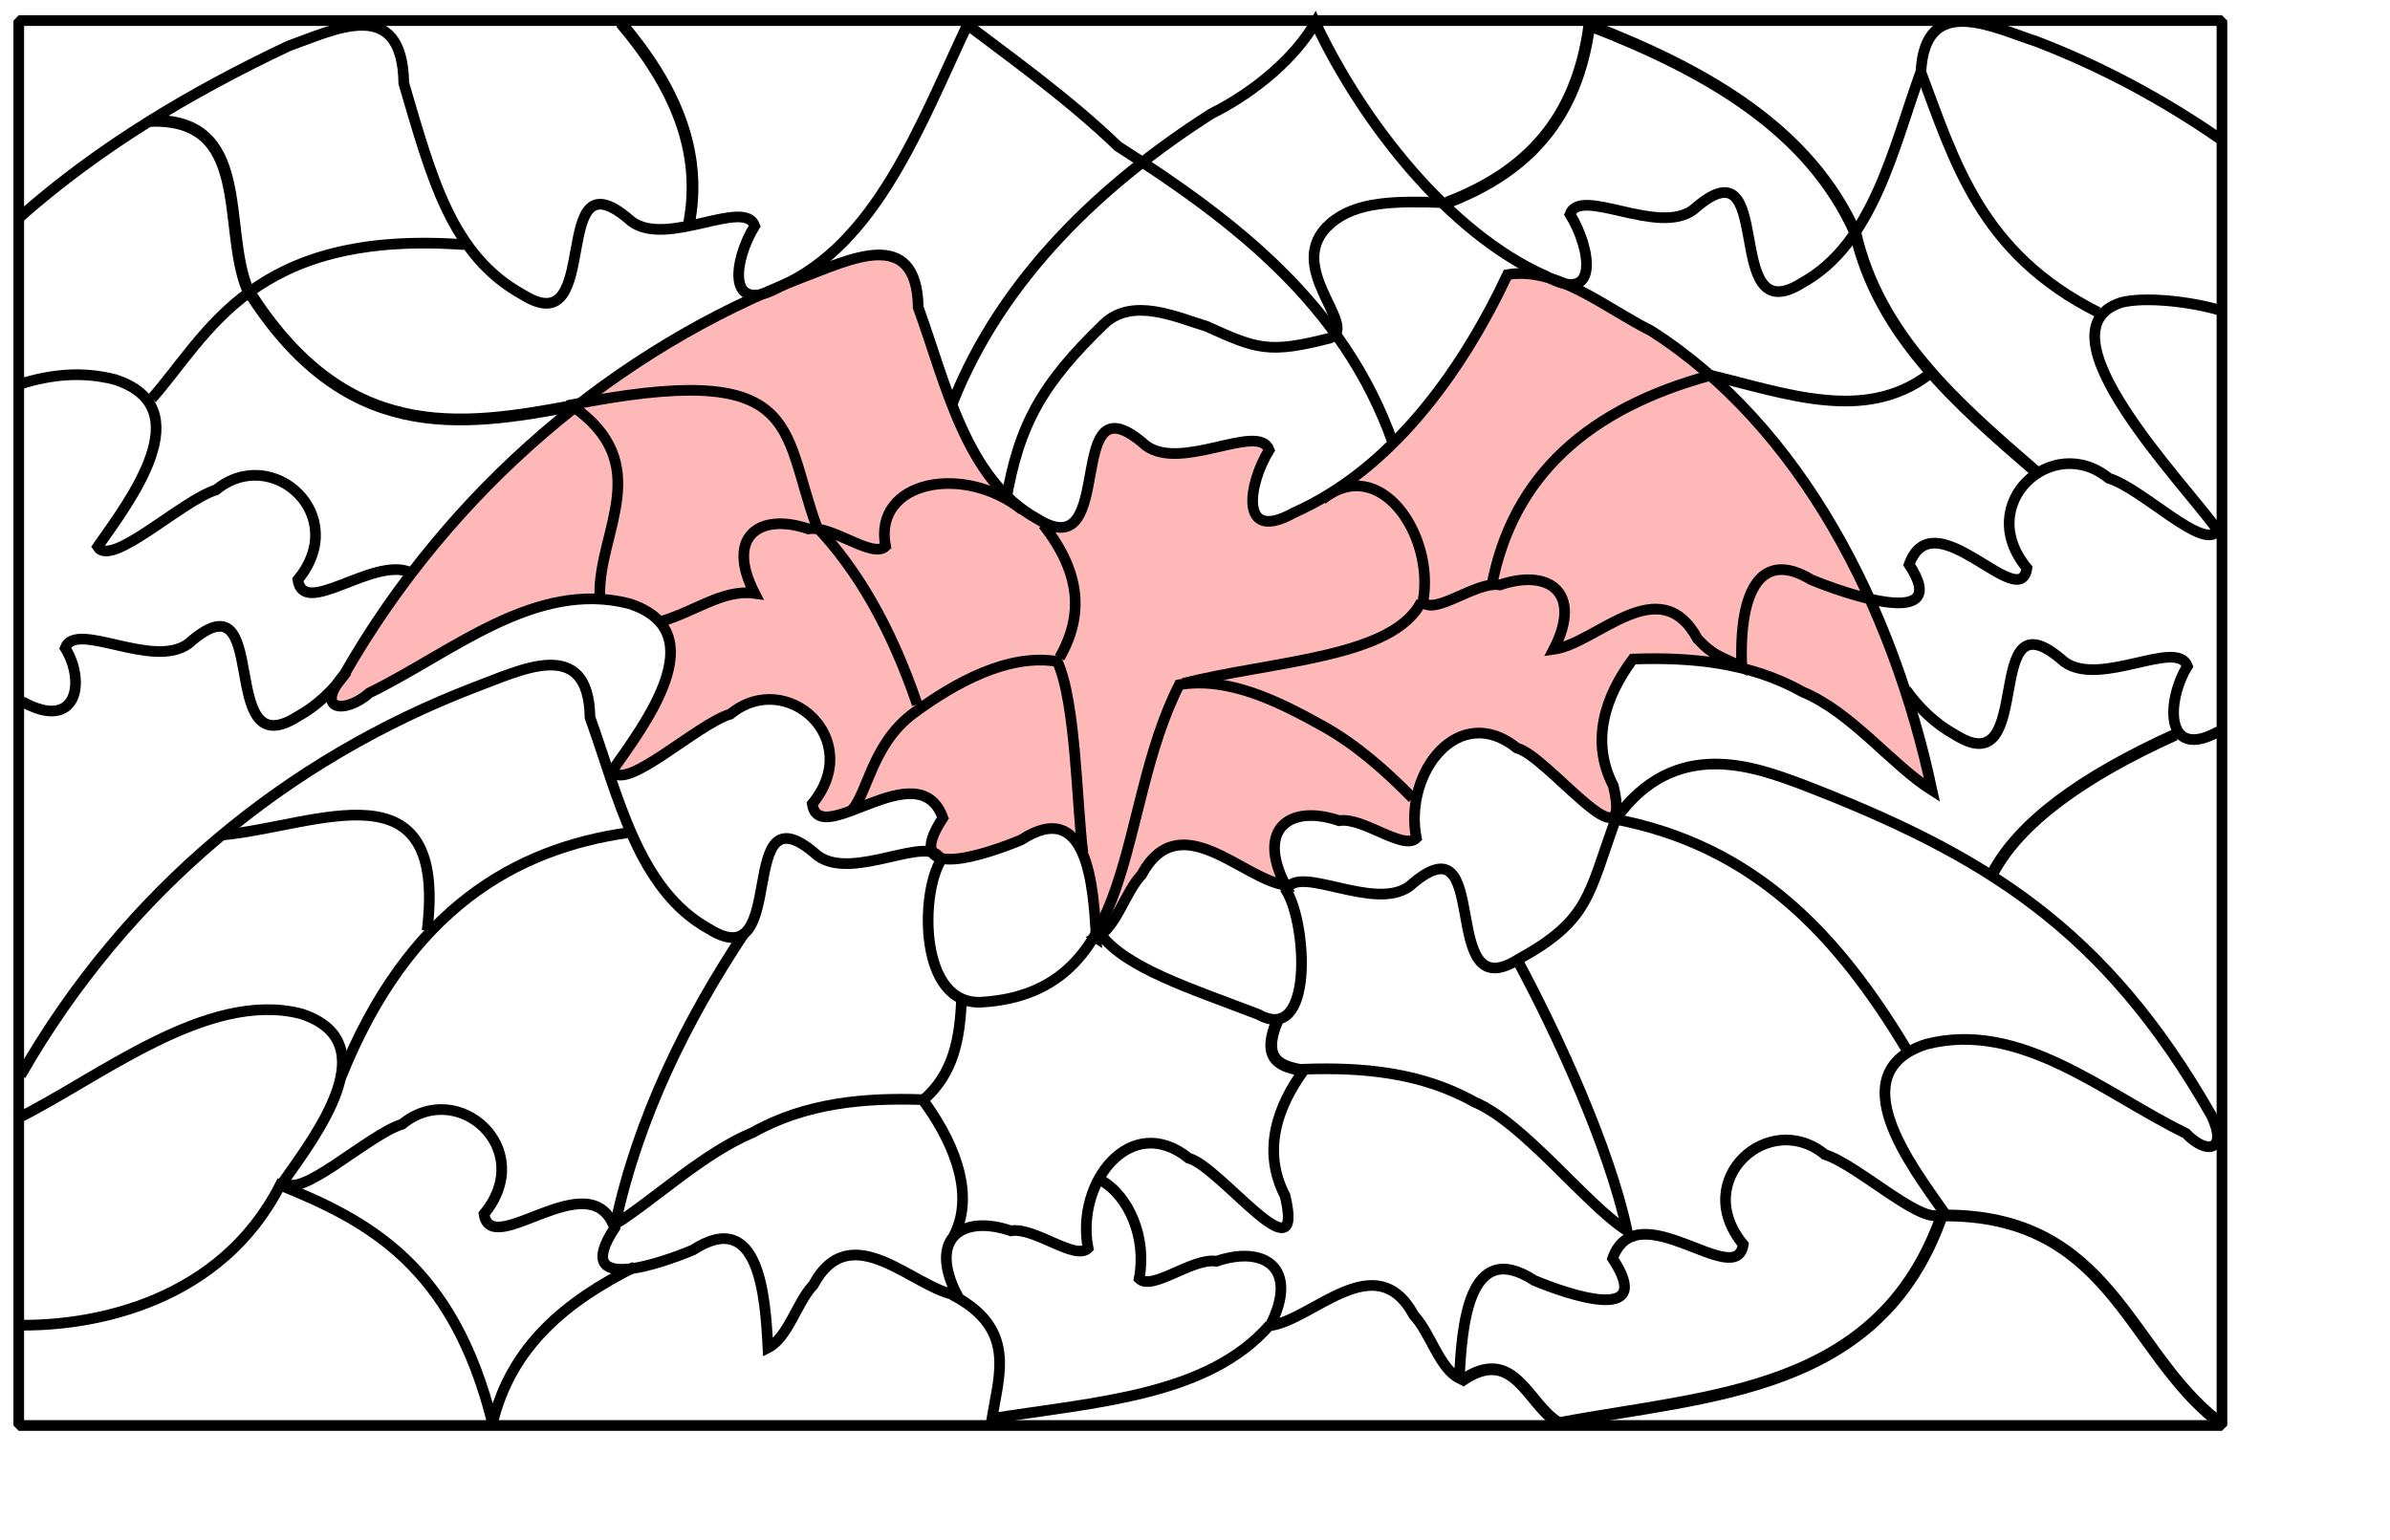 <?xml version="1.0" encoding="UTF-8" standalone="no"?>
<svg
   xmlns:dc="http://purl.org/dc/elements/1.1/"
   xmlns:cc="http://creativecommons.org/ns#"
   xmlns:rdf="http://www.w3.org/1999/02/22-rdf-syntax-ns#"
   xmlns:svg="http://www.w3.org/2000/svg"
   xmlns="http://www.w3.org/2000/svg"
   xmlns:sodipodi="http://sodipodi.sourceforge.net/DTD/sodipodi-0.dtd"
   xmlns:inkscape="http://www.inkscape.org/namespaces/inkscape"
   height="108.288mm"
   width="167.997mm"
   version="1.1"
   id="svg2"
   inkscape:version="0.91 r13725"
   sodipodi:docname="1420807551.svg">
  <defs
     id="defs8" />
  <sodipodi:namedview
     pagecolor="#ffffff"
     bordercolor="#666666"
     borderopacity="1"
     objecttolerance="10"
     gridtolerance="10"
     guidetolerance="10"
     inkscape:pageopacity="0"
     inkscape:pageshadow="2"
     inkscape:window-width="2084"
     inkscape:window-height="1150"
     id="namedview6"
     showgrid="false"
     inkscape:zoom="1.6127946"
     inkscape:cx="346.6584"
     inkscape:cy="129.3196"
     inkscape:window-x="0"
     inkscape:window-y="0"
     inkscape:window-maximized="0"
     inkscape:current-layer="svg2"
     units="mm"
     inkscape:document-units="mm"
     fit-margin-top="1"
     fit-margin-right="1"
     fit-margin-bottom="1"
     fit-margin-left="1"
     showguides="false" />
  <path
     d="m 291.226,249.139 c -0.709,-13.746 -2.304,-37.402 -19.926,-25.991 -8.155,3.421 -32.639,12.123 -20.801,-5.857 -6.489,-17.915 -32.892,8.751 -34.709,-3.699 14.201,-17.184 -6.845,-36.069 -21.72,-23.887 -9.153,2.843 -27.814,20.835 -31.466,15.129 8.501,-12.143 27.65,-37.004 4.554,-44.458 -25.097,-6.416 -47.149,13.061 -68.973,23.692 -6.549,5.762 -14.885,4.758 -6.739,-4.834 28.263,-49.444 72.622,-86.668 121.841,-105.583 11.931,-4.37 30.301,-14.046 30.661,8.029 7.377,20.316 12.626,45.717 31.625,56.17 21.881,13.711 6.196,-39.579 28.864,-19.449 9.54,6.974 29.954,-6.321 32.752,1.15 -5.558,8.965 -8.167,24.881 6.519,16.7 25.503,-11.308 44.236,-36.638 56.794,-63.293 13.118,-2.222 26.161,8.975 38.122,14.922 39.722,25.35 64.232,73.251 74.642,122.086 -10.811,-6.851 -21.291,-20.7 -34.391,-26.146 -13.966,-7.865 -29.718,-9.252 -45.07,-8.712 -7.195,9.666 -11.444,21.664 -5.19,33.672 5.444,23.001 -17.368,-7.916 -25.605,-10.017 -15.379,-12.392 -30.112,6.329 -26.738,23.918 -3.478,3.39 -14.203,-5.683 -20.505,-4.63 -12.957,-4.399 -22.083,1.938 -14.277,17.126 -11.429,-1.572 -28.124,-21.434 -38.232,-2.733 -4.406,4.672 -6.677,13.979 -12.034,16.694 z"
     id="path4"
     inkscape:connector-curvature="0"
     style="fill:#ffb8b8;fill-opacity:1;stroke:#000000;stroke-width:2.835;stroke-miterlimit:4;stroke-dasharray:none;stroke-opacity:1" />
  <path
     d="m 403.16,255.19 c 10.594,19.718 24.395,49.693 29.108,71.798 -10.811,-6.851 -27.492,-28.761 -40.591,-34.206 -13.966,-7.865 -29.718,-9.252 -45.07,-8.712 -7.195,9.666 -11.444,21.664 -5.19,33.672 5.444,23.001 -17.368,-7.916 -25.605,-10.017 -15.379,-12.392 -30.112,6.329 -26.738,23.918 -3.478,3.39 -14.203,-5.683 -20.505,-4.63 -12.957,-4.399 -22.083,1.938 -14.277,17.126 -11.429,-1.572 -28.124,-21.434 -38.232,-2.733 -4.406,4.672 -6.677,13.979 -12.034,16.694 l -2e-5,-3e-5 c -0.709,-13.746 -2.304,-37.402 -19.926,-25.991 -8.155,3.421 -32.639,12.123 -20.801,-5.857 -6.489,-17.915 -32.892,8.751 -34.709,-3.699 14.201,-17.184 -6.845,-36.069 -21.72,-23.887 -9.153,2.843 -27.814,20.835 -31.466,15.129 8.501,-12.143 27.65,-37.004 4.554,-44.458 -25.097,-6.416 -53.969,17.401 -75.793,28.032 m 1.322,-11.655 C 33.749,236.271 76.868,201.528 126.087,182.612 c 11.931,-4.37 30.301,-14.046 30.661,8.029 7.377,20.316 12.626,45.717 31.625,56.17 21.881,13.711 6.196,-39.579 28.864,-19.449 9.54,6.974 29.954,-6.321 32.752,1.15 -5.558,8.965 -5.875,38.797 10.904,37.745 42.368,-2.656 35.263,-50.664 52.41,-84.338 13.118,-2.222 26.446,4.486 38.122,10.976 8.825,4.905 16.762,11.899 23.888,19.189"
     id="path4-2"
     inkscape:connector-curvature="0"
     style="fill:none;fill-opacity:1;stroke:#000000;stroke-width:2.835;stroke-miterlimit:4;stroke-dasharray:none;stroke-opacity:1"
     sodipodi:nodetypes="cccccccccccccccccccccccccscsc" />
  <path
     d="m 271.611,135.495 c -15.379,-12.392 -39.723,-7.932 -36.349,9.657 -3.478,3.39 -14.203,-5.683 -20.505,-4.63 -12.957,-4.399 -22.083,1.938 -14.277,17.126 -8.663,-1.192 -16.011,5.09 -25.563,7.64 m -66.033,-13.283 c -9.967,-4.104 -28.264,12.327 -29.766,2.037 14.201,-17.184 -6.845,-36.069 -21.72,-23.887 -9.153,2.843 -27.814,20.835 -31.466,15.129 8.501,-12.143 27.65,-37.004 4.554,-44.458 -8.639,-2.208 -16.916,-1.349 -24.948,1.161 M 5.173,57.768 C 26.603,38.809 50.949,24.391 76.617,12.241 c 11.931,-4.217 30.301,-13.768 30.661,9.889 7.377,25.023 12.626,45.717 31.625,56.17 21.881,13.711 6.196,-39.579 28.864,-19.449 9.54,6.974 29.954,-6.321 32.752,1.15 -5.558,8.965 -7.857,24.261 6.829,16.08 25.503,-11.308 37.105,-42.838 49.663,-69.493 11.878,8.939 27.401,20.135 39.982,32.284 30.929,19.738 60.076,41.989 73.085,78.867"
     id="path4-2-1"
     inkscape:connector-curvature="0"
     style="fill:none;fill-opacity:1;stroke:#000000;stroke-width:2.835;stroke-miterlimit:4;stroke-dasharray:none;stroke-opacity:1"
     sodipodi:nodetypes="ccccccccccccccccccccc" />
  <path
     d="m 351.268,132.704 c 15.379,-12.392 30.112,9.739 26.738,27.328 3.478,3.39 14.203,-5.683 20.505,-4.63 12.957,-4.399 22.083,1.938 14.277,17.126 11.429,-1.572 28.124,-21.434 38.232,-2.733 4.406,4.672 6.367,4.679 11.724,7.393 -0.875,-21.245 5.615,-30.945 18.376,-23.201 8.155,3.421 37.91,13.983 26.071,-3.997 6.489,-17.915 29.482,13.401 31.299,0.952 -14.201,-17.184 6.845,-36.069 21.72,-23.887 9.153,2.843 25.333,19.595 28.986,13.889 -8.501,-12.143 -48.731,-53.125 -25.636,-60.579 6.388,-1.633 18.624,-0.205 26.281,2.082 m 0.636,-45.067 c -15.575,-10.868 -32.232,-19.749 -49.486,-26.38 -11.081,-3.52 -29.497,-13.242 -30.661,8.029 -7.377,20.316 -12.626,45.717 -31.625,56.17 -21.881,13.711 -6.196,-39.579 -28.864,-19.449 -9.54,6.974 -29.954,-6.321 -32.752,1.15 5.558,8.965 8.167,24.571 -6.519,16.39 -25.503,-11.308 -48.576,-40.668 -61.134,-67.323 -5.057,8.939 -15.62,18.275 -27.581,24.223 -28.68,18.304 -55.631,43.404 -68.87,77.084"
     id="path4-2-0"
     inkscape:connector-curvature="0"
     style="fill:none;fill-opacity:1;stroke:#000000;stroke-width:2.835;stroke-miterlimit:4;stroke-dasharray:none;stroke-opacity:1"
     sodipodi:nodetypes="ccccccccccccccccccccccc" />
  <path
     d="m 197.855,247.735 c -15.55,23.369 -28.407,49.418 -34.4,77.53 10.811,-6.851 23.483,-18.946 36.583,-24.392 13.966,-7.865 29.718,-9.252 45.07,-8.712 7.195,9.666 14.513,24.295 8.259,36.303 m 39.144,-14.893 c 7.486,4.229 12.193,15.408 10.13,26.164 3.478,3.39 14.203,-5.683 20.505,-4.63 12.957,-4.399 22.083,1.938 14.277,17.126 11.429,-1.572 28.124,-21.434 38.232,-2.733 4.406,4.672 6.677,13.979 12.034,16.694 l 2e-5,-3e-5 c 0.709,-13.746 2.304,-37.402 19.926,-25.991 8.155,3.421 32.639,12.123 20.801,-5.857 6.489,-17.915 32.892,8.751 34.709,-3.699 -14.201,-17.184 6.845,-36.069 21.72,-23.887 9.153,2.843 27.814,20.835 31.466,15.129 -8.501,-12.143 -27.65,-37.004 -4.554,-44.458 25.097,-6.416 47.149,13.061 68.973,23.692 5.444,5.762 11.316,4.758 6.739,-4.834 -28.263,-49.444 -59.908,-69.13 -109.127,-88.046 -11.931,-4.37 -33.37,-12.73 -49.075,9.344 -7.377,20.316 -6.927,26.864 -25.925,37.318 -21.881,13.711 -6.196,-39.579 -28.864,-19.449 -9.54,6.974 -29.954,-6.321 -32.752,1.15 5.558,8.965 7.29,41.103 -7.396,32.922 -18.167,-6.975 -35.126,-12.286 -42.007,-21.376 m -4.632,-21.682 c -1.623,-12.321 -1.812,-39.868 -6.798,-50.718 -13.118,-2.222 -27.354,5.778 -38.122,13.682 -11.479,8.427 -12.345,22.319 -16.91,26.232"
     id="path4-2-5"
     inkscape:connector-curvature="0"
     style="fill:none;fill-opacity:1;stroke:#000000;stroke-width:2.835;stroke-miterlimit:4;stroke-dasharray:none;stroke-opacity:1"
     sodipodi:nodetypes="cccccccccccccccccccccccccccccsc" />
  <path
     d="m 506.314,183.232 c 3.538,4.912 7.82,9.079 13.208,12.043 21.881,13.711 6.196,-39.579 28.864,-19.449 9.54,6.974 29.954,-6.321 32.752,1.15 -5.558,8.965 -6.307,25.501 8.38,17.32"
     id="path4-2-9"
     inkscape:connector-curvature="0"
     style="fill:none;fill-opacity:1;stroke:#000000;stroke-width:2.835;stroke-miterlimit:4;stroke-dasharray:none;stroke-opacity:1"
     sodipodi:nodetypes="ccccc" />
  <path
     d="m 92.139,178.414 c -3.538,4.912 -7.82,9.079 -13.208,12.043 -21.881,13.711 -6.196,-39.579 -28.864,-19.449 -9.54,6.974 -29.954,-6.321 -32.752,1.15 5.558,8.965 3.207,22.401 -11.48,14.219"
     id="path4-2-9-3"
     inkscape:connector-curvature="0"
     style="fill:none;fill-opacity:1;stroke:#000000;stroke-width:2.835;stroke-miterlimit:4;stroke-dasharray:none;stroke-opacity:1"
     sodipodi:nodetypes="ccccc" />
  <rect
     style="color:#000000;display:inline;overflow:visible;visibility:visible;opacity:1;fill:none;fill-opacity:1;fill-rule:nonzero;stroke:#000000;stroke-width:2.835;stroke-linecap:round;stroke-linejoin:bevel;stroke-miterlimit:4;stroke-dasharray:none;stroke-dashoffset:0;stroke-opacity:1;marker:none;enable-background:accumulate"
     id="rect4226"
     width="585.32"
     height="373.265"
     x="4.984"
     y="5.472" />
  <path
     style="fill:none;fill-rule:evenodd;stroke:#000000;stroke-width:2.835;stroke-linecap:butt;stroke-linejoin:miter;stroke-miterlimit:4;stroke-dasharray:none;stroke-opacity:1"
     d="m 4.984,352.075 c 20.636,0.32 53.795,-6.46 69.445,-37.203 23.438,9.506 45.978,21.258 56.424,63.244 4.93,-20.566 19.745,-32.482 37.823,-41.543"
     id="path4228"
     inkscape:connector-curvature="0"
     sodipodi:nodetypes="cccc" />
  <path
     style="fill:none;fill-rule:evenodd;stroke:#000000;stroke-width:3.118;stroke-linecap:butt;stroke-linejoin:miter;stroke-miterlimit:4;stroke-dasharray:none;stroke-opacity:1"
     d="m 589.063,377.497 c -23.947,-18.79 -28.494,-55.018 -73.165,-54.564 -16.458,47.112 -61.505,47.61 -101.687,55.184 -8.309,-4.649 -11.871,-21.167 -26.042,-11.161"
     id="path4230"
     inkscape:connector-curvature="0"
     sodipodi:nodetypes="cccc" />
  <path
     style="fill:none;fill-rule:evenodd;stroke:#000000;stroke-width:2.835;stroke-linecap:butt;stroke-linejoin:miter;stroke-miterlimit:4;stroke-dasharray:none;stroke-opacity:1"
     d="m 252.977,344.015 c 17.01,8.877 12.551,20.815 10.541,32.862 27.677,-4.393 57.329,-5.982 73.785,-24.802"
     id="path4232"
     inkscape:connector-curvature="0"
     sodipodi:nodetypes="ccc" />
  <path
     style="fill:none;fill-rule:evenodd;stroke:#000000;stroke-width:2.835;stroke-linecap:butt;stroke-linejoin:miter;stroke-miterlimit:4;stroke-dasharray:none;stroke-opacity:1"
     d="M 90.526,286.351 C 108.572,241.232 137.286,225.439 166.791,221.246"
     id="path4234"
     inkscape:connector-curvature="0"
     sodipodi:nodetypes="cc" />
  <path
     style="fill:none;fill-rule:evenodd;stroke:#000000;stroke-width:2.835;stroke-linecap:butt;stroke-linejoin:miter;stroke-miterlimit:4;stroke-dasharray:none;stroke-opacity:1"
     d="m 428.449,217.526 c 37.888,6.985 60.025,31.314 78.125,61.384"
     id="path4236"
     inkscape:connector-curvature="0"
     sodipodi:nodetypes="cc" />
  <path
     style="fill:none;fill-rule:evenodd;stroke:#000000;stroke-width:2.835;stroke-linecap:butt;stroke-linejoin:miter;stroke-miterlimit:4;stroke-dasharray:none;stroke-opacity:1"
     d="M 40.303,105.919 C 55.378,88.903 66.98,60.911 123.388,64.996"
     id="path4238"
     inkscape:connector-curvature="0"
     sodipodi:nodetypes="cc" />
  <path
     style="fill:none;fill-rule:evenodd;stroke:#000000;stroke-width:3.118;stroke-linecap:butt;stroke-linejoin:miter;stroke-miterlimit:4;stroke-dasharray:none;stroke-opacity:1"
     d="m 384.426,53.835 c 21.504,-8.221 34.499,-22.374 37.823,-47.123 31.958,12.356 58.498,28 70.685,55.184 6.151,27.246 27.276,45.543 47.743,63.244"
     id="path4240"
     inkscape:connector-curvature="0"
     sodipodi:nodetypes="cccc" />
  <path
     style="fill:none;fill-rule:evenodd;stroke:#000000;stroke-width:2.835;stroke-linecap:butt;stroke-linejoin:miter;stroke-miterlimit:4;stroke-dasharray:none;stroke-opacity:1"
     d="m 510.294,19.113 c 8.959,23.698 15.796,48.154 47.123,63.864"
     id="path4242"
     inkscape:connector-curvature="0"
     sodipodi:nodetypes="cc" />
  <path
     style="fill:none;fill-rule:evenodd;stroke:#000000;stroke-width:2.835;stroke-linecap:butt;stroke-linejoin:miter;stroke-miterlimit:4;stroke-dasharray:none;stroke-opacity:1"
     d="m 267.238,133.201 c 3.44,-20.515 9.777,-31.418 26.042,-47.123 7.647,-7.315 19.635,-1.651 27.282,0.62 13.38,6.082 16.543,7.308 32.862,3.1 7.871,-3.152 -12.906,-19.066 0,-30.382 6.765,-5.932 17.093,-6.036 30.382,-5.58"
     id="path4244"
     inkscape:connector-curvature="0"
     sodipodi:nodetypes="ccccsc" />
  <path
     style="fill:none;fill-rule:evenodd;stroke:#000000;stroke-width:3.118;stroke-linecap:butt;stroke-linejoin:miter;stroke-miterlimit:4;stroke-dasharray:none;stroke-opacity:1"
     d="M 164.931,6.092 C 178.966,22.611 187.016,40.218 182.912,60.036"
     id="path4246"
     inkscape:connector-curvature="0"
     sodipodi:nodetypes="cc" />
  <path
     style="fill:none;fill-rule:evenodd;stroke:#000000;stroke-width:3.118;stroke-linecap:butt;stroke-linejoin:miter;stroke-miterlimit:4;stroke-dasharray:none;stroke-opacity:1"
     d="m 39.683,32.134 c 27.352,-1.123 19.293,28.106 26.042,44.643 25.744,41.179 56.207,36.75 86.806,31.002"
     id="path4248"
     inkscape:connector-curvature="0"
     sodipodi:nodetypes="ccc" />
  <path
     style="fill:none;fill-rule:evenodd;stroke:#000000;stroke-width:2.835;stroke-linecap:butt;stroke-linejoin:miter;stroke-miterlimit:4;stroke-dasharray:none;stroke-opacity:1"
     d="m 255.457,265.269 c -0.405,10.337 -1.97,20.211 -10.541,27.282"
     id="path4250"
     inkscape:connector-curvature="0"
     sodipodi:nodetypes="cc" />
  <path
     style="fill:none;fill-rule:evenodd;stroke:#000000;stroke-width:3.118;stroke-linecap:butt;stroke-linejoin:miter;stroke-miterlimit:4;stroke-dasharray:none;stroke-opacity:1"
     d="m 339.783,270.23 c -5.528,12.142 1.261,13.207 6.82,14.261"
     id="path4252"
     inkscape:connector-curvature="0"
     sodipodi:nodetypes="cc" />
  <path
     style="fill:none;fill-rule:evenodd;stroke:#000000;stroke-width:2.835;stroke-linecap:butt;stroke-linejoin:miter;stroke-miterlimit:4;stroke-dasharray:none;stroke-opacity:1"
     d="m 150.67,107.779 c 63.049,-12.598 56.598,5.647 66.344,32.242 10.445,11.035 19.522,26.174 26.662,47.123"
     id="path4254"
     inkscape:connector-curvature="0"
     sodipodi:nodetypes="ccc" />
  <path
     style="fill:none;fill-rule:evenodd;stroke:#000000;stroke-width:2.835;stroke-linecap:butt;stroke-linejoin:miter;stroke-miterlimit:4;stroke-dasharray:none;stroke-opacity:1"
     d="m 396.207,156.142 c 5.492,-30.131 26.353,-47.775 58.284,-56.424 20.103,4.85 40.729,12.578 57.664,0"
     id="path4256"
     inkscape:connector-curvature="0"
     sodipodi:nodetypes="ccc" />
  <path
     style="fill:none;fill-rule:evenodd;stroke:#000000;stroke-width:2.835;stroke-linecap:butt;stroke-linejoin:miter;stroke-miterlimit:4;stroke-dasharray:none;stroke-opacity:1"
     d="m 277.159,139.401 c 10.099,12.894 10.742,24.098 4.34,35.342"
     id="path4258"
     inkscape:connector-curvature="0"
     sodipodi:nodetypes="cc" />
  <path
     style="fill:none;fill-rule:evenodd;stroke:#000000;stroke-width:2.835;stroke-linecap:butt;stroke-linejoin:miter;stroke-miterlimit:4;stroke-dasharray:none;stroke-opacity:1"
     d="m 314.361,181.564 c 23.875,-6.048 55.764,-6.71 63.244,-21.701"
     id="path4260"
     inkscape:connector-curvature="0"
     sodipodi:nodetypes="cc" />
  <path
     style="fill:none;fill-rule:evenodd;stroke:#000000;stroke-width:2.835;stroke-linecap:butt;stroke-linejoin:miter;stroke-miterlimit:4;stroke-dasharray:none;stroke-opacity:1"
     d="m 151.91,107.779 c 22.425,15.411 7.11,33.339 7.441,50.223"
     id="path4262"
     inkscape:connector-curvature="0"
     sodipodi:nodetypes="cc" />
  <path
     style="fill:none;fill-rule:evenodd;stroke:#000000;stroke-width:2.835;stroke-linecap:butt;stroke-linejoin:miter;stroke-miterlimit:4;stroke-dasharray:none;stroke-opacity:1"
     d="M 58.904,221.866 C 84.135,219.557 119.027,201.872 113.468,247.288"
     id="path4264"
     inkscape:connector-curvature="0"
     sodipodi:nodetypes="cc" />
  <path
     style="fill:none;fill-rule:evenodd;stroke:#000000;stroke-width:3.118;stroke-linecap:butt;stroke-linejoin:miter;stroke-miterlimit:4;stroke-dasharray:none;stroke-opacity:1"
     d="m 577.879,195.205 c -25.145,11.374 -41.406,23.555 -48.363,36.582"
     id="path4266"
     inkscape:connector-curvature="0"
     sodipodi:nodetypes="cc" />
</svg>
